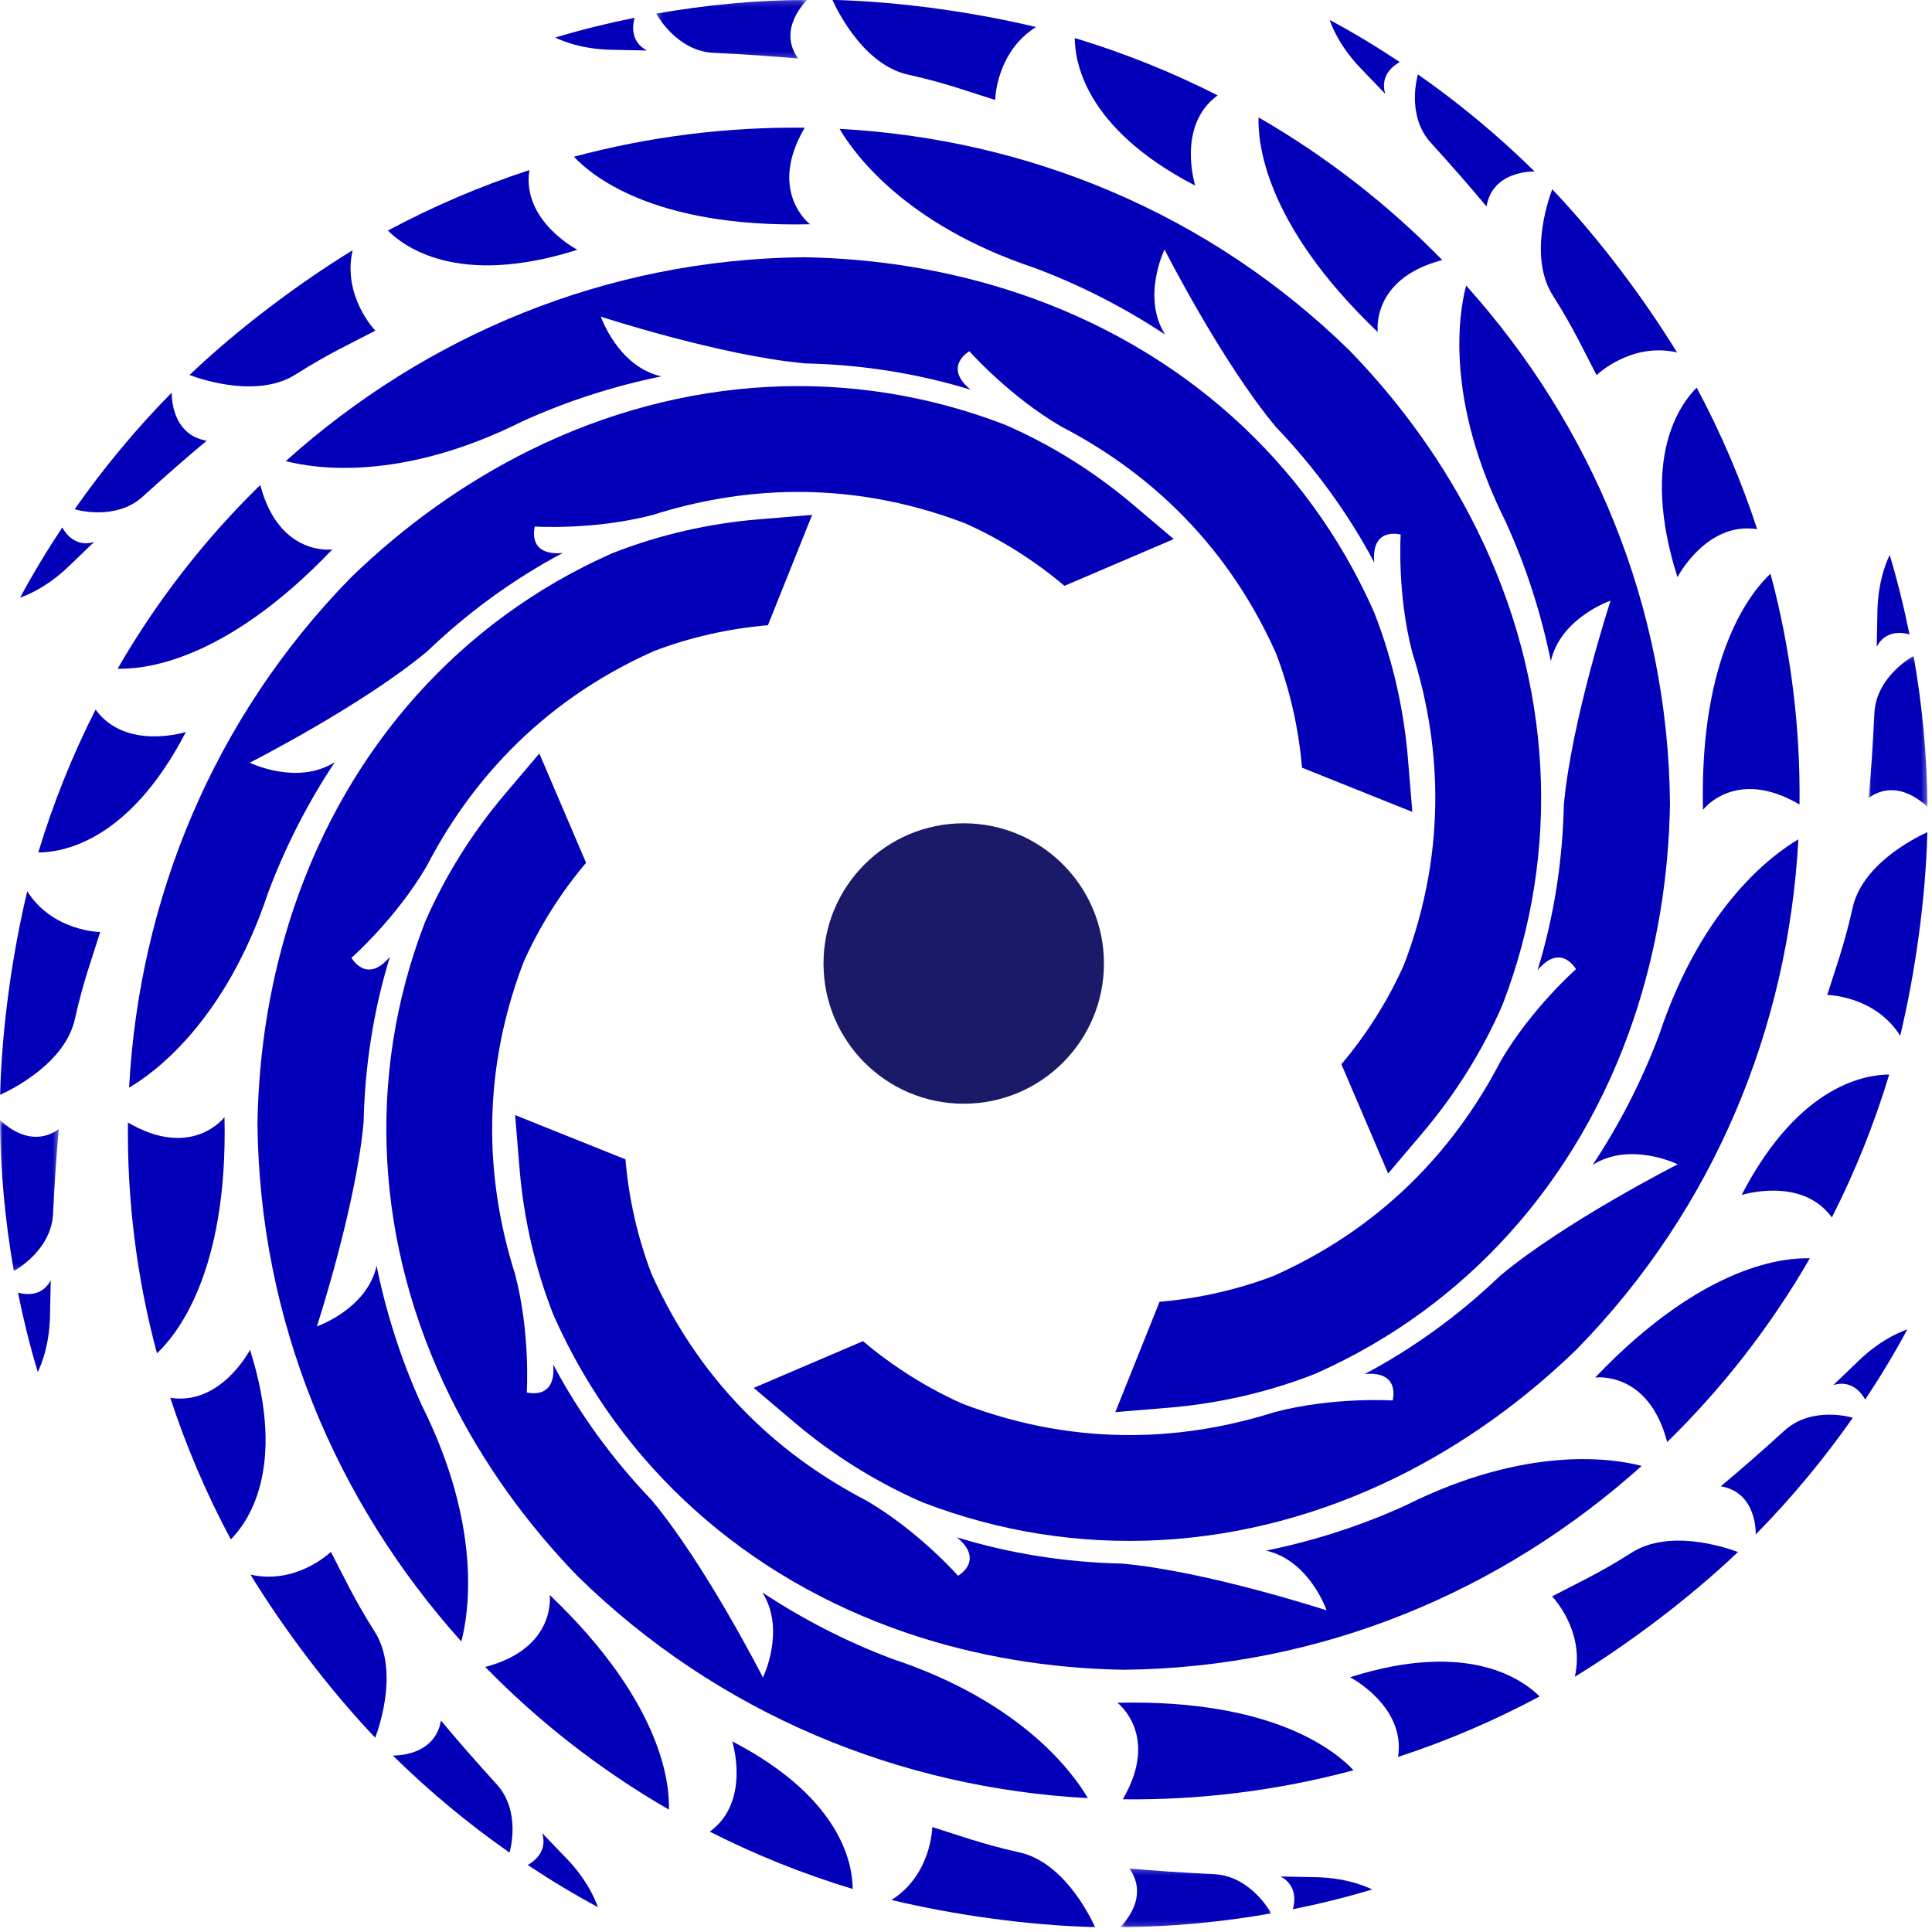 <?xml version="1.0" encoding="UTF-8"?>
<svg width="350px" height="350px" viewBox="0 0 350 350" version="1.1" xmlns="http://www.w3.org/2000/svg" xmlns:xlink="http://www.w3.org/1999/xlink">
    <title>efs-logo-star</title>
    <defs>
        <filter id="filter-1">
            <feColorMatrix in="SourceGraphic" type="matrix" values="0 0 0 0 1 0 0 0 0 1 0 0 0 0 1 0 0 0 1 0"></feColorMatrix>
        </filter>
        <polygon id="path-2" points="0.281 0.166 27.669 0.166 27.669 10.814 0.281 10.814"></polygon>
        <polygon id="path-4" points="0 0.442 10.647 0.442 10.647 27.829 0 27.829"></polygon>
        <polygon id="path-6" points="0.578 0.203 27.966 0.203 27.966 10.85 0.578 10.85"></polygon>
        <polygon id="path-8" points="0.037 0.145 10.684 0.145 10.684 27.532 0.037 27.532"></polygon>
    </defs>
    <g id="RD7" stroke="none" stroke-width="1" fill="none" fill-rule="evenodd">
        <g id="efs-landing-page-ogg-coral-star-updates" transform="translate(-1045, -912)">
            <g id="peace-fulfillment" transform="translate(203, 911)">
                <g id="efs-logo-star" transform="translate(842, 0)" filter="url(#filter-1)">
                    <g id="Group-103" transform="translate(0, 0.657)">
                        <path d="M149.186,174.891 C149.186,188.921 160.559,200.293 174.589,200.293 C188.618,200.293 199.991,188.921 199.991,174.891 C199.991,160.861 188.618,149.489 174.589,149.489 C160.559,149.489 149.186,160.861 149.186,174.891" id="Fill-1" fill="#1A1A68"></path>
                        <path d="M326,146.079 C326.166,132.11 324.431,118.029 320.74,104.271 C317.719,107.132 307.83,118.192 308.51,147.053 C308.51,147.053 314.368,139.272 326,146.079" id="Fill-3" fill="#0400BA"></path>
                        <path d="M318.327,96.211 C315.467,87.454 311.812,78.869 307.366,70.565 C304.656,73.295 296.949,83.031 303.888,104.905 C303.888,104.905 309.141,94.757 318.327,96.211" id="Fill-5" fill="#0400BA"></path>
                        <path d="M253.156,267.886 C265.017,262.028 275.951,254.172 285.581,244.841 C310.62,219.286 323.961,186.379 325.791,152.403 C321.311,155.019 308.409,164.285 300.59,187.758 C297.477,196.079 293.398,204.019 288.516,211.391 L288.542,211.359 C295.37,207.066 303.932,211.268 303.932,211.268 C303.932,211.268 283.458,221.674 271.756,231.469 L271.766,231.459 C264.39,238.521 256.124,244.549 247.224,249.266 C247.239,249.264 247.255,249.262 247.271,249.26 C253.808,248.677 252.293,254.049 252.293,254.049 C252.293,254.049 241.598,253.358 230.903,256.159 L230.903,256.159 C215.67,260.993 196.064,262.927 174.374,254.648 C167.986,251.813 161.756,247.896 156.343,243.308 L136.543,251.775 L143.889,258.001 C150.856,263.907 158.572,268.741 166.824,272.372 C166.964,272.433 167.104,272.49 167.245,272.544 C194.971,283.208 225.482,281.553 253.156,267.886" id="Fill-7" fill="#0400BA"></path>
                        <path d="M281.201,34.63 C280.25,37.187 276.952,47.293 281.439,54.077 L281.436,54.075 C285.087,59.824 286.987,64.028 289.236,68.304 C289.236,68.304 295.404,62.282 303.804,64.183 C297.793,54.391 289.672,43.526 281.201,34.63" id="Fill-9" fill="#0400BA"></path>
                        <path d="M250.959,17.353 C249.918,13.982 252.53,12.159 253.578,11.581 C249.432,8.83 245.202,6.271 240.883,3.951 C240.883,3.951 242.163,8.242 246.558,12.775 C248.089,14.354 249.552,15.877 250.96,17.356 C250.959,17.355 250.959,17.354 250.959,17.353" id="Fill-11" fill="#0400BA"></path>
                        <path d="M256.875,13.824 C256.787,14.122 254.764,21.127 259.061,26.039 L259.057,26.039 C263.04,30.412 266.416,34.287 269.295,37.75 C270.393,31.205 277.75,31.404 278.017,31.414 C271.355,24.851 264.27,18.998 256.875,13.824" id="Fill-13" fill="#0400BA"></path>
                        <path d="M261.279,47.453 C251.519,37.458 240.336,28.729 227.998,21.611 C227.885,25.77 228.713,40.583 249.601,60.509 C249.601,60.509 248.241,50.866 261.279,47.453" id="Fill-15" fill="#0400BA"></path>
                        <path d="M220.592,17.618 C212.378,13.448 203.722,9.963 194.707,7.234 C194.721,11.081 196.155,23.414 216.529,33.976 C216.529,33.976 213.069,23.085 220.592,17.618" id="Fill-17" fill="#0400BA"></path>
                        <path d="M295.902,185.092 C300.146,172.563 302.323,159.277 302.535,145.87 C302.169,110.095 288.333,77.393 265.604,52.073 C264.286,57.09 261.714,72.765 272.783,94.892 C276.466,102.979 279.195,111.476 280.957,120.142 L280.953,120.102 C282.746,112.237 291.771,109.155 291.771,109.155 C291.771,109.155 284.651,130.989 283.304,146.19 L283.302,146.176 C283.081,156.386 281.498,166.493 278.54,176.122 C278.551,176.109 278.56,176.096 278.57,176.084 C282.78,171.048 285.507,175.92 285.507,175.92 C285.507,175.92 277.457,182.993 271.874,192.536 L271.874,192.535 C264.52,206.725 252.025,221.957 230.835,231.44 C224.312,233.952 217.137,235.586 210.066,236.171 L202.051,256.159 L211.65,255.368 C220.75,254.617 229.625,252.579 238.028,249.31 C238.169,249.255 238.309,249.197 238.448,249.135 C265.593,237.071 285.997,214.325 295.902,185.092" id="Fill-19" fill="#0400BA"></path>
                        <path d="M150.795,0.324 C151.931,2.806 156.745,12.284 164.715,13.908 L164.712,13.909 C171.358,15.393 175.674,17.021 180.288,18.454 C180.288,18.454 180.391,9.835 187.676,5.239 C176.502,2.566 163.077,0.626 150.795,0.324" id="Fill-21" fill="#0400BA"></path>
                        <path d="M117.195,9.493 C114.075,7.845 114.634,4.709 114.966,3.559 C110.089,4.546 105.287,5.727 100.594,7.141 C100.594,7.141 104.533,9.27 110.845,9.366 C113.045,9.401 115.156,9.444 117.198,9.494 C117.197,9.494 117.196,9.494 117.195,9.493" id="Fill-23" fill="#0400BA"></path>
                        <g id="Group-27" transform="translate(118.602, 0.136)">
                            <mask id="mask-3" fill="white">
                                <use xlink:href="#path-2"></use>
                            </mask>
                            <g id="Clip-26"></g>
                            <path d="M0.281,2.678 C0.429,2.951 3.952,9.335 10.465,9.77 C10.464,9.771 10.462,9.771 10.461,9.772 C16.37,10.048 21.497,10.401 25.982,10.814 C22.13,5.41 27.472,0.348 27.669,0.166 C18.317,0.237 9.169,1.107 0.281,2.678" id="Fill-25" fill="#0400BA" mask="url(#mask-3)"></path>
                        </g>
                        <path d="M145.776,23.48 C131.807,23.314 117.727,25.049 103.968,28.739 C106.83,31.762 117.89,41.65 146.751,40.969 C146.751,40.969 138.97,35.112 145.776,23.48" id="Fill-28" fill="#0400BA"></path>
                        <path d="M95.909,31.153 C87.152,34.013 78.567,37.668 70.263,42.114 C72.993,44.825 82.728,52.53 104.603,45.593 C104.603,45.593 94.456,40.338 95.909,31.153" id="Fill-30" fill="#0400BA"></path>
                        <path d="M267.584,96.323 C261.725,84.463 253.87,73.529 244.54,63.9 C218.984,38.86 186.077,25.519 152.101,23.688 C154.716,28.168 163.983,41.07 187.455,48.889 C195.777,52.003 203.716,56.082 211.089,60.964 L211.057,60.938 C206.764,54.111 210.966,45.548 210.966,45.548 C210.966,45.548 221.371,66.022 231.167,77.724 L231.156,77.714 C238.219,85.09 244.247,93.355 248.964,102.256 C248.962,102.241 248.96,102.225 248.958,102.209 C248.374,95.67 253.747,97.187 253.747,97.187 C253.747,97.187 253.057,107.882 255.857,118.577 L255.857,118.576 C260.69,133.81 262.625,153.416 254.346,175.105 C251.512,181.493 247.594,187.723 243.006,193.136 L251.473,212.937 L257.7,205.591 C263.604,198.625 268.439,190.908 272.069,182.655 C272.131,182.517 272.189,182.376 272.242,182.235 C282.906,154.509 281.251,123.997 267.584,96.323" id="Fill-32" fill="#0400BA"></path>
                        <path d="M34.327,68.278 C36.885,69.23 46.991,72.528 53.775,68.041 L53.774,68.043 C59.522,64.393 63.725,62.493 68.002,60.244 C68.002,60.244 61.979,54.075 63.881,45.675 C54.089,51.686 43.225,59.807 34.327,68.278" id="Fill-34" fill="#0400BA"></path>
                        <path d="M17.052,98.52 C13.68,99.562 11.857,96.949 11.279,95.902 C8.528,100.048 5.969,104.278 3.649,108.597 C3.649,108.597 7.94,107.316 12.473,102.922 C14.052,101.389 15.575,99.928 17.054,98.519 C17.053,98.519 17.052,98.52 17.052,98.52" id="Fill-36" fill="#0400BA"></path>
                        <path d="M13.522,92.604 C13.82,92.693 20.825,94.716 25.739,90.42 C25.738,90.421 25.738,90.422 25.738,90.422 C30.11,86.439 33.985,83.064 37.448,80.184 C30.903,79.086 31.102,71.73 31.111,71.462 C24.549,78.125 18.696,85.209 13.522,92.604" id="Fill-38" fill="#0400BA"></path>
                        <path d="M47.151,88.201 C37.156,97.962 28.427,109.144 21.308,121.483 C25.468,121.595 40.281,120.767 60.208,99.878 C60.208,99.878 50.564,101.239 47.151,88.201" id="Fill-40" fill="#0400BA"></path>
                        <path d="M17.316,128.888 C13.146,137.102 9.661,145.758 6.932,154.773 C10.779,154.759 23.112,153.324 33.674,132.95 C33.674,132.95 22.783,136.41 17.316,128.888" id="Fill-42" fill="#0400BA"></path>
                        <path d="M184.79,53.578 C172.261,49.333 158.975,47.157 145.568,46.945 C109.793,47.311 77.09,61.146 51.771,83.876 C56.788,85.194 72.463,87.765 94.59,76.696 C102.677,73.013 111.174,70.284 119.84,68.523 L119.799,68.527 C111.935,66.734 108.853,57.709 108.853,57.709 C108.853,57.709 130.687,64.828 145.888,66.176 L145.874,66.177 C156.084,66.398 166.191,67.981 175.82,70.939 C175.807,70.93 175.794,70.92 175.782,70.909 C170.746,66.7 175.618,63.973 175.618,63.973 C175.618,63.973 182.691,72.023 192.234,77.605 L192.233,77.605 C206.423,84.959 221.655,97.455 231.137,118.645 C233.65,125.167 235.285,132.344 235.868,139.415 L255.857,147.428 L255.066,137.829 C254.314,128.729 252.276,119.855 249.008,111.453 C248.953,111.31 248.895,111.17 248.833,111.032 C236.769,83.886 214.023,63.482 184.79,53.578" id="Fill-44" fill="#0400BA"></path>
                        <path d="M0.023,198.685 C2.504,197.548 11.982,192.735 13.606,184.764 L13.607,184.767 C15.091,178.122 16.719,173.806 18.153,169.191 C18.153,169.191 9.532,169.089 4.937,161.803 C2.263,172.978 0.324,186.402 0.023,198.685" id="Fill-46" fill="#0400BA"></path>
                        <path d="M9.191,232.285 C7.543,235.405 4.407,234.847 3.257,234.514 C4.244,239.391 5.425,244.192 6.839,248.886 C6.839,248.886 8.968,244.947 9.065,238.635 C9.099,236.434 9.142,234.324 9.192,232.282 L9.191,232.285 Z" id="Fill-48" fill="#0400BA"></path>
                        <g id="Group-52" transform="translate(0, 202.767)">
                            <mask id="mask-5" fill="white">
                                <use xlink:href="#path-4"></use>
                            </mask>
                            <g id="Clip-51"></g>
                            <path d="M2.512,27.829 C2.785,27.681 9.169,24.158 9.604,17.646 C9.605,17.647 9.606,17.648 9.607,17.649 C9.882,11.74 10.235,6.614 10.647,2.128 C5.244,5.981 0.183,0.639 -0,0.442 C0.071,9.793 0.941,18.941 2.512,27.829" id="Fill-50" fill="#0400BA" mask="url(#mask-5)"></path>
                        </g>
                        <path d="M23.178,203.703 C23.012,217.672 24.746,231.753 28.437,245.511 C31.459,242.65 41.348,231.59 40.667,202.729 C40.667,202.729 34.809,210.51 23.178,203.703" id="Fill-53" fill="#0400BA"></path>
                        <path d="M30.851,253.571 C33.711,262.327 37.366,270.912 41.812,279.217 C44.522,276.487 52.229,266.751 45.29,244.877 C45.29,244.877 40.036,255.024 30.851,253.571" id="Fill-55" fill="#0400BA"></path>
                        <path d="M96.021,81.896 C84.16,87.754 73.227,95.61 63.598,104.94 C38.558,130.496 25.218,163.403 23.386,197.379 C27.866,194.763 40.768,185.497 48.587,162.025 C51.701,153.702 55.781,145.764 60.662,138.391 L60.636,138.422 C53.808,142.715 45.245,138.513 45.245,138.513 C45.245,138.513 65.72,128.107 77.421,118.313 L77.412,118.323 C84.789,111.26 93.053,105.233 101.954,100.516 C101.939,100.518 101.922,100.52 101.907,100.522 C95.369,101.105 96.885,95.733 96.885,95.733 C96.885,95.733 107.58,96.423 118.275,93.622 L118.274,93.622 C133.508,88.789 153.114,86.854 174.804,95.134 C181.191,97.969 187.421,101.886 192.834,106.474 L212.635,98.006 L205.288,91.78 C198.323,85.874 190.605,81.041 182.353,77.41 C182.214,77.349 182.074,77.291 181.932,77.238 C154.206,66.574 123.695,68.229 96.021,81.896" id="Fill-57" fill="#0400BA"></path>
                        <path d="M67.976,315.152 C68.928,312.595 72.225,302.489 67.739,295.705 L67.741,295.707 C64.091,289.958 62.19,285.754 59.942,281.477 C59.942,281.477 53.773,287.5 45.373,285.599 C51.385,295.391 59.505,306.255 67.976,315.152" id="Fill-59" fill="#0400BA"></path>
                        <path d="M98.218,332.428 C99.259,335.8 96.647,337.623 95.599,338.201 C99.745,340.952 103.975,343.51 108.294,345.831 C108.294,345.831 107.014,341.54 102.619,337.007 C101.088,335.428 99.626,333.905 98.217,332.425 C98.218,332.426 98.218,332.427 98.218,332.428" id="Fill-61" fill="#0400BA"></path>
                        <path d="M92.302,335.958 C92.39,335.66 94.414,328.655 90.117,323.742 L90.121,323.742 C86.137,319.37 82.761,315.495 79.882,312.032 C78.784,318.577 71.428,318.378 71.16,318.368 C77.823,324.93 84.907,330.784 92.302,335.958" id="Fill-63" fill="#0400BA"></path>
                        <path d="M87.899,302.329 C97.659,312.323 108.842,321.052 121.18,328.171 C121.293,324.011 120.465,309.198 99.576,289.273 C99.576,289.273 100.937,298.916 87.899,302.329" id="Fill-65" fill="#0400BA"></path>
                        <path d="M128.585,332.164 C136.799,336.334 145.455,339.819 154.47,342.548 C154.457,338.701 153.022,326.368 132.648,315.805 C132.648,315.805 136.108,326.697 128.585,332.164" id="Fill-67" fill="#0400BA"></path>
                        <path d="M53.276,164.689 C49.032,177.218 46.855,190.505 46.643,203.911 C47.008,239.687 60.844,272.389 83.573,297.709 C84.892,292.692 87.463,277.016 76.394,254.89 C72.711,246.803 69.982,238.304 68.22,229.64 L68.224,229.68 C66.432,237.545 57.407,240.627 57.407,240.627 C57.407,240.627 64.527,218.793 65.874,203.592 L65.875,203.606 C66.096,193.396 67.679,183.289 70.637,173.66 C70.627,173.672 70.618,173.686 70.608,173.698 C66.397,178.734 63.67,173.862 63.67,173.862 C63.67,173.862 71.721,166.788 77.303,157.245 L77.303,157.246 C84.657,143.057 97.152,127.825 118.343,118.342 C124.865,115.829 132.041,114.195 139.112,113.611 L147.127,93.623 L137.528,94.414 C128.427,95.165 119.552,97.203 111.15,100.472 C111.008,100.527 110.869,100.585 110.73,100.647 C83.584,112.711 63.18,135.457 53.276,164.689" id="Fill-69" fill="#0400BA"></path>
                        <path d="M198.382,349.457 C197.247,346.976 192.432,337.498 184.463,335.873 L184.466,335.873 C177.819,334.389 173.503,332.761 168.889,331.327 C168.889,331.327 168.787,339.947 161.502,344.543 C172.676,347.215 186.101,349.156 198.382,349.457" id="Fill-71" fill="#0400BA"></path>
                        <path d="M231.982,340.289 C235.103,341.937 234.544,345.073 234.213,346.222 C239.09,345.236 243.89,344.054 248.584,342.641 C248.584,342.641 244.645,340.512 238.332,340.415 C236.132,340.381 234.022,340.338 231.979,340.288 C231.98,340.288 231.981,340.288 231.982,340.289" id="Fill-73" fill="#0400BA"></path>
                        <g id="Group-77" transform="translate(202.329, 338.629)">
                            <mask id="mask-7" fill="white">
                                <use xlink:href="#path-6"></use>
                            </mask>
                            <g id="Clip-76"></g>
                            <path d="M27.966,8.338 C27.818,8.066 24.295,1.681 17.783,1.246 C17.783,1.245 17.785,1.245 17.786,1.244 C11.877,0.968 6.75,0.615 2.265,0.203 C6.118,5.606 0.775,10.668 0.578,10.85 C9.93,10.779 19.077,9.91 27.966,8.338" id="Fill-75" fill="#0400BA" mask="url(#mask-7)"></path>
                        </g>
                        <path d="M203.401,326.302 C217.371,326.468 231.451,324.733 245.209,321.043 C242.348,318.02 231.288,308.132 202.427,308.813 C202.427,308.813 210.207,314.67 203.401,326.302" id="Fill-78" fill="#0400BA"></path>
                        <path d="M253.268,318.629 C262.025,315.769 270.61,312.113 278.914,307.668 C276.185,304.957 266.449,297.251 244.575,304.189 C244.575,304.189 254.722,309.444 253.268,318.629" id="Fill-80" fill="#0400BA"></path>
                        <path d="M81.594,253.458 C87.452,265.319 95.308,276.252 104.638,285.882 C130.194,310.922 163.101,324.263 197.076,326.093 C194.461,321.613 185.195,308.711 161.723,300.892 C153.4,297.779 145.461,293.7 138.089,288.818 L138.12,288.844 C142.413,295.671 138.211,304.234 138.211,304.234 C138.211,304.234 127.806,283.76 118.011,272.058 L118.021,272.068 C110.959,264.692 104.93,256.427 100.214,247.526 C100.215,247.541 100.218,247.557 100.219,247.572 C100.803,254.111 95.431,252.595 95.431,252.595 C95.431,252.595 96.121,241.9 93.32,231.205 L93.32,231.206 C88.487,215.972 86.553,196.366 94.831,174.677 C97.666,168.288 101.584,162.058 106.172,156.645 L97.705,136.845 L91.477,144.191 C85.573,151.157 80.739,158.874 77.108,167.127 C77.047,167.265 76.989,167.406 76.935,167.547 C66.272,195.273 67.927,225.785 81.594,253.458" id="Fill-82" fill="#0400BA"></path>
                        <path d="M314.85,281.503 C312.293,280.552 302.186,277.254 295.403,281.74 L295.404,281.738 C289.655,285.389 285.452,287.288 281.175,289.538 C281.175,289.538 287.198,295.707 285.297,304.107 C295.088,298.095 305.953,289.974 314.85,281.503" id="Fill-84" fill="#0400BA"></path>
                        <path d="M332.126,251.261 C335.497,250.22 337.32,252.833 337.899,253.88 C340.65,249.734 343.208,245.504 345.529,241.185 C345.529,241.185 341.237,242.465 336.706,246.86 C335.125,248.392 333.604,249.854 332.123,251.262 C332.124,251.262 332.125,251.261 332.126,251.261" id="Fill-86" fill="#0400BA"></path>
                        <path d="M335.655,257.178 C335.357,257.089 328.352,255.066 323.44,259.362 C323.44,259.361 323.44,259.36 323.44,259.359 C319.067,263.343 315.192,266.718 311.73,269.597 C318.274,270.695 318.076,278.052 318.066,278.32 C324.628,271.657 330.481,264.573 335.655,257.178" id="Fill-88" fill="#0400BA"></path>
                        <path d="M302.026,261.581 C312.022,251.82 320.751,240.637 327.87,228.299 C323.71,228.187 308.897,229.015 288.971,249.903 C288.971,249.903 298.613,248.543 302.026,261.581" id="Fill-90" fill="#0400BA"></path>
                        <path d="M331.862,220.894 C336.031,212.68 339.518,204.024 342.246,195.009 C338.399,195.023 326.065,196.458 315.504,216.832 C315.504,216.832 326.394,213.371 331.862,220.894" id="Fill-92" fill="#0400BA"></path>
                        <path d="M164.387,296.204 C176.916,300.449 190.203,302.624 203.609,302.836 C239.385,302.471 272.087,288.636 297.406,265.906 C292.389,264.587 276.714,262.017 254.587,273.085 C246.501,276.768 238.003,279.497 229.337,281.259 L229.379,281.255 C237.243,283.047 240.326,292.073 240.326,292.073 C240.326,292.073 218.49,284.954 203.29,283.605 L203.304,283.604 C193.094,283.384 182.987,281.801 173.358,278.843 C173.37,278.852 173.383,278.862 173.396,278.872 C178.431,283.082 173.56,285.809 173.56,285.809 C173.56,285.809 166.486,277.759 156.943,272.176 L156.944,272.176 C142.754,264.822 127.523,252.327 118.04,231.137 C115.527,224.615 113.893,217.438 113.309,210.367 L93.321,202.354 L94.112,211.952 C94.864,221.052 96.901,229.927 100.169,238.329 C100.225,238.472 100.282,238.612 100.345,238.75 C112.409,265.895 135.155,286.3 164.387,296.204" id="Fill-94" fill="#0400BA"></path>
                        <path d="M349.155,151.097 C346.674,152.233 337.195,157.047 335.571,165.018 L335.57,165.015 C334.087,171.66 332.458,175.976 331.025,180.591 C331.025,180.591 339.645,180.693 344.241,187.979 C346.914,176.803 348.854,163.38 349.155,151.097" id="Fill-96" fill="#0400BA"></path>
                        <path d="M339.986,117.497 C341.635,114.377 344.77,114.935 345.92,115.268 C344.933,110.391 343.752,105.589 342.339,100.896 C342.339,100.896 340.21,104.835 340.113,111.147 C340.078,113.348 340.035,115.458 339.985,117.5 C339.986,117.499 339.986,117.498 339.986,117.497" id="Fill-98" fill="#0400BA"></path>
                        <g id="Group-102" transform="translate(338.493, 119.04)">
                            <mask id="mask-9" fill="white">
                                <use xlink:href="#path-8"></use>
                            </mask>
                            <g id="Clip-101"></g>
                            <path d="M8.172,0.145 C7.899,0.293 1.516,3.816 1.08,10.328 C1.079,10.327 1.078,10.326 1.077,10.325 C0.802,16.234 0.449,21.36 0.037,25.846 C5.44,21.993 10.501,27.335 10.685,27.532 C10.614,18.181 9.743,9.033 8.172,0.145" id="Fill-100" fill="#0400BA" mask="url(#mask-9)"></path>
                        </g>
                    </g>
                </g>
            </g>
        </g>
    </g>
</svg>
